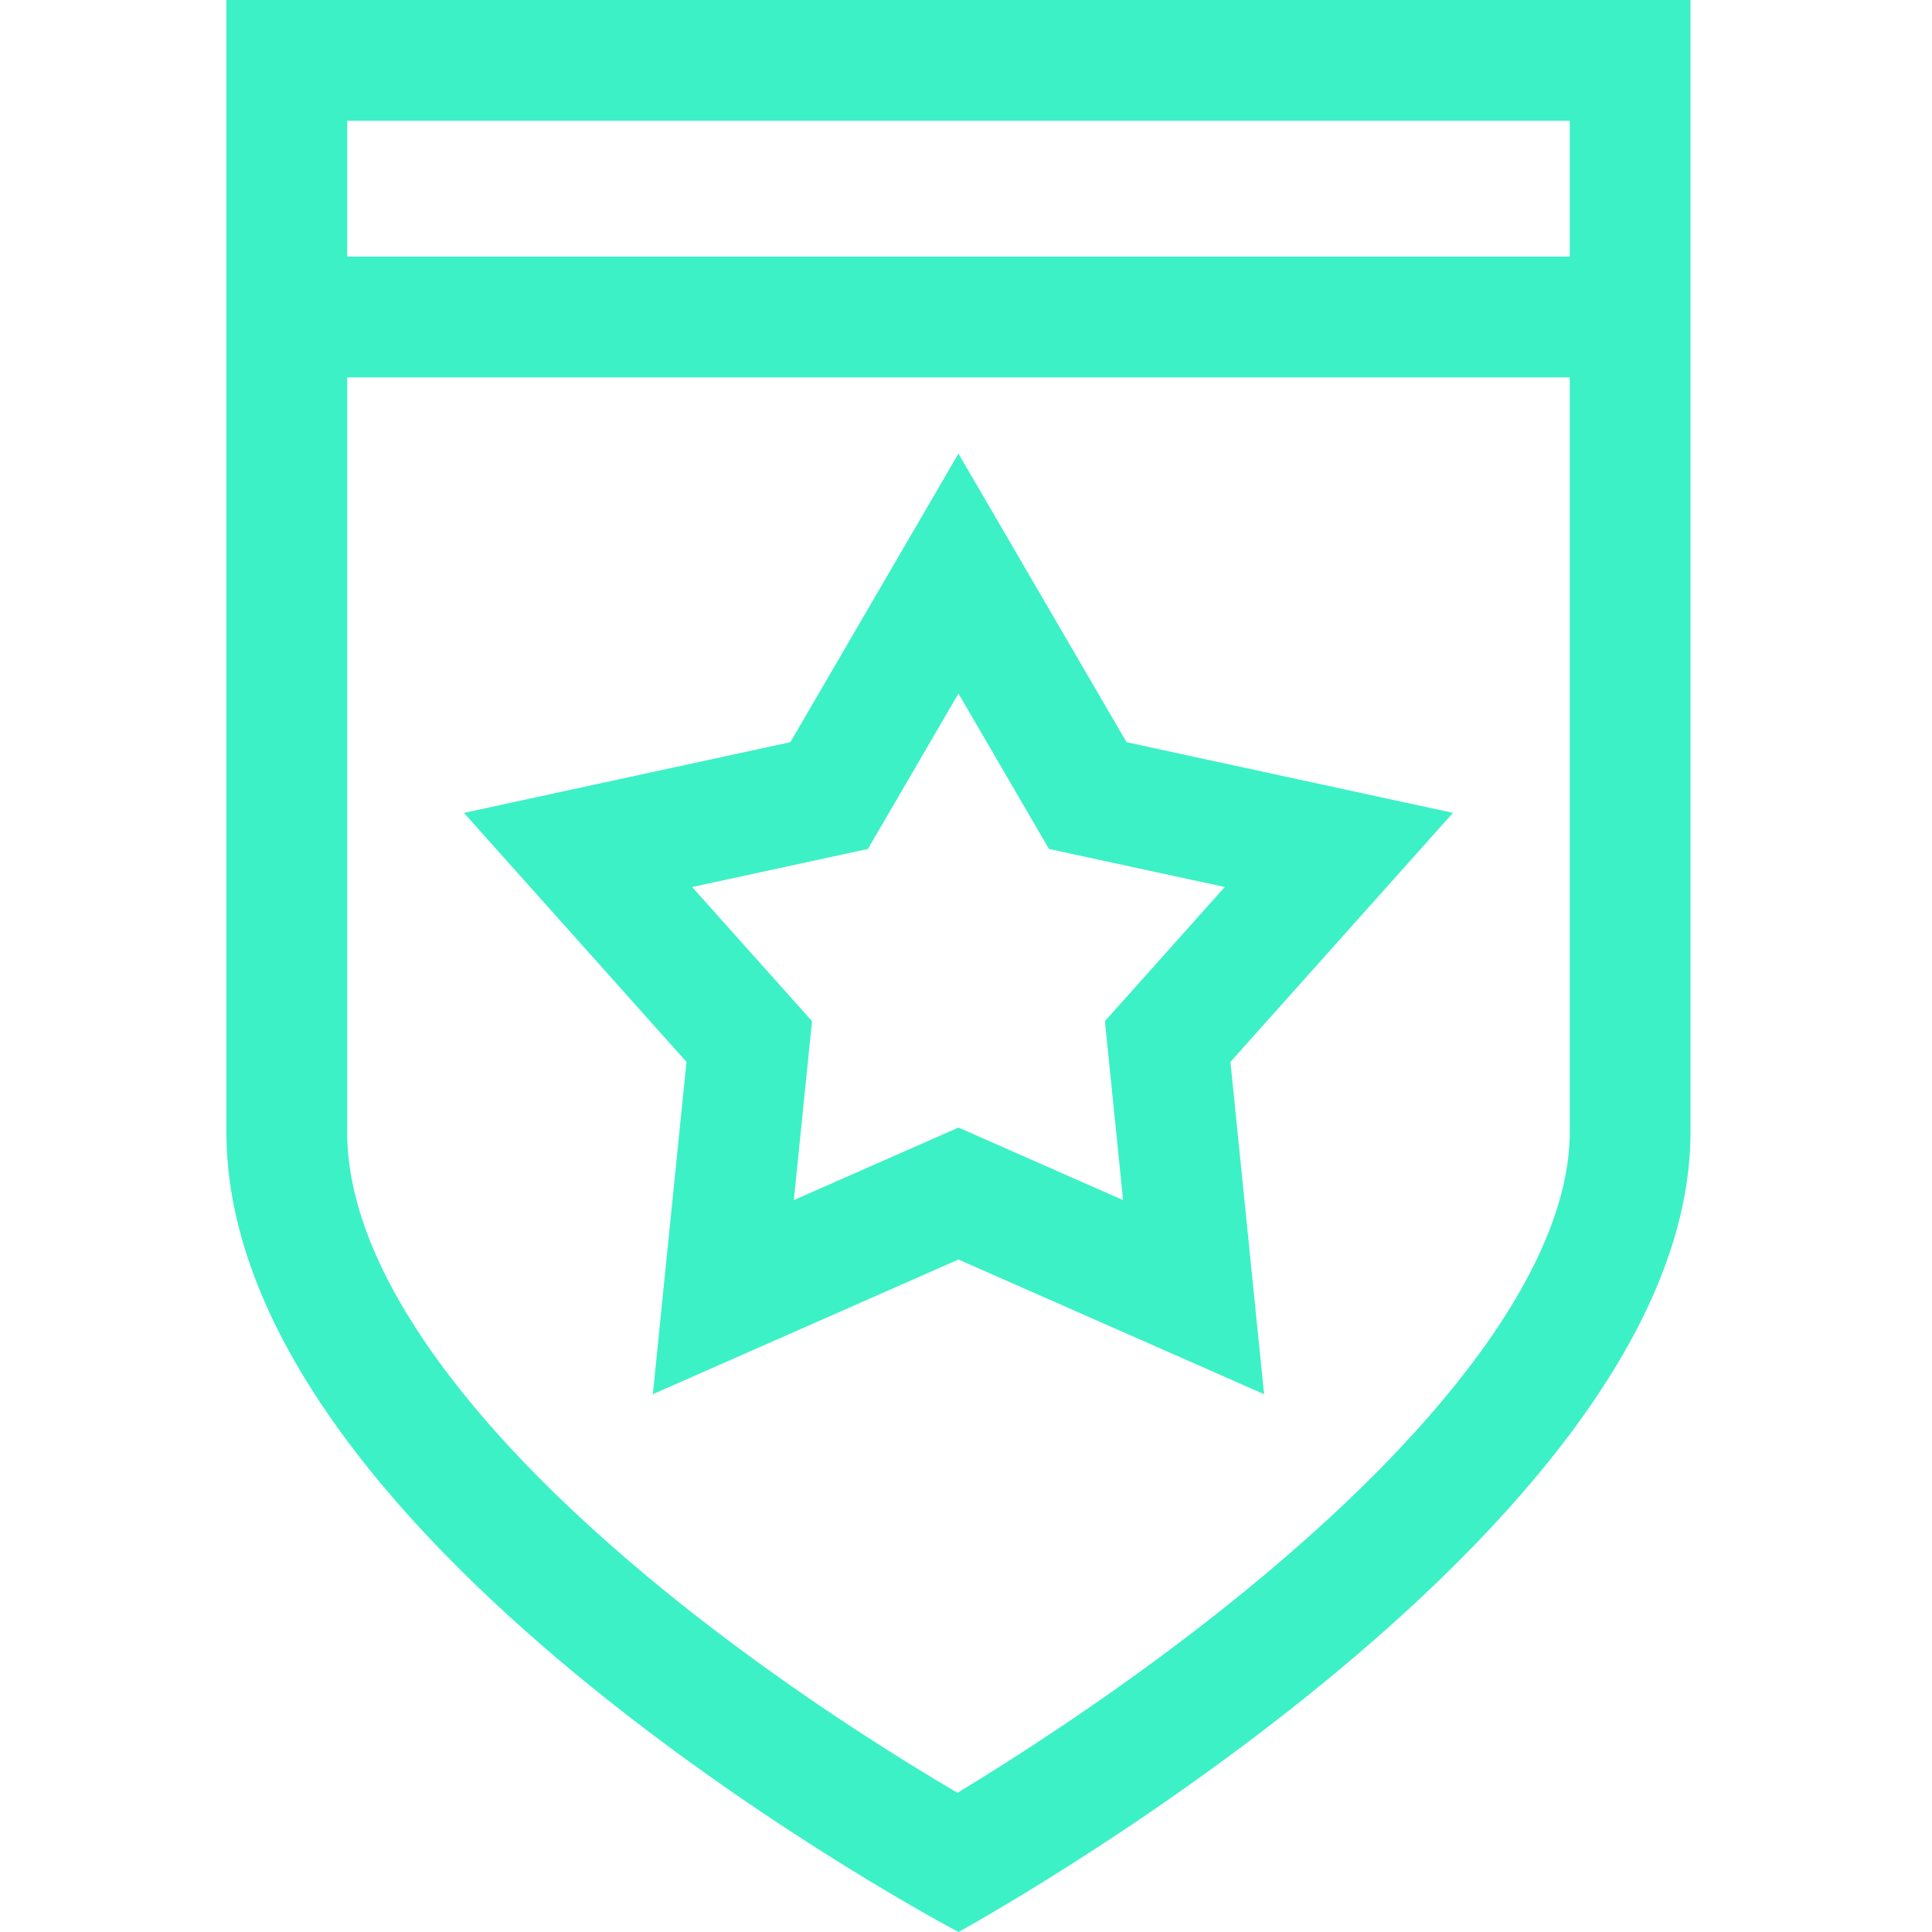 <?xml version="1.0" encoding="UTF-8"?> <svg xmlns="http://www.w3.org/2000/svg" width="128" height="128" viewBox="0 0 128 128" fill="none"><path fill-rule="evenodd" clip-rule="evenodd" d="M112 0H15V75C15 102.5 63.5 128 63.5 128C63.5 128 112 101.5 112 75V0ZM104 8H23V75C23 79.531 25.026 84.642 29.05 90.18C33.033 95.662 38.517 100.927 44.283 105.594C50.01 110.229 55.779 114.084 60.139 116.788C61.367 117.549 62.476 118.216 63.434 118.778C64.404 118.191 65.53 117.495 66.778 116.699C71.149 113.913 76.934 109.959 82.679 105.25C88.463 100.509 93.968 95.197 97.967 89.735C102.026 84.191 104 79.222 104 75V8Z" fill="#3CF1C6"></path><path fill-rule="evenodd" clip-rule="evenodd" d="M107.5 25H19V17H107.5V25Z" fill="#3CF1C6"></path><path fill-rule="evenodd" clip-rule="evenodd" d="M63.5 30.052L74.636 49.172L96.262 53.855L81.519 70.355L83.748 92.369L63.5 83.446L43.252 92.369L45.481 70.355L30.738 53.855L52.364 49.172L63.5 30.052ZM63.5 45.948L57.502 56.245L45.856 58.767L53.796 67.653L52.595 79.509L63.5 74.704L74.405 79.509L73.204 67.653L81.144 58.767L69.498 56.245L63.5 45.948Z" fill="#3CF1C6"></path></svg> 